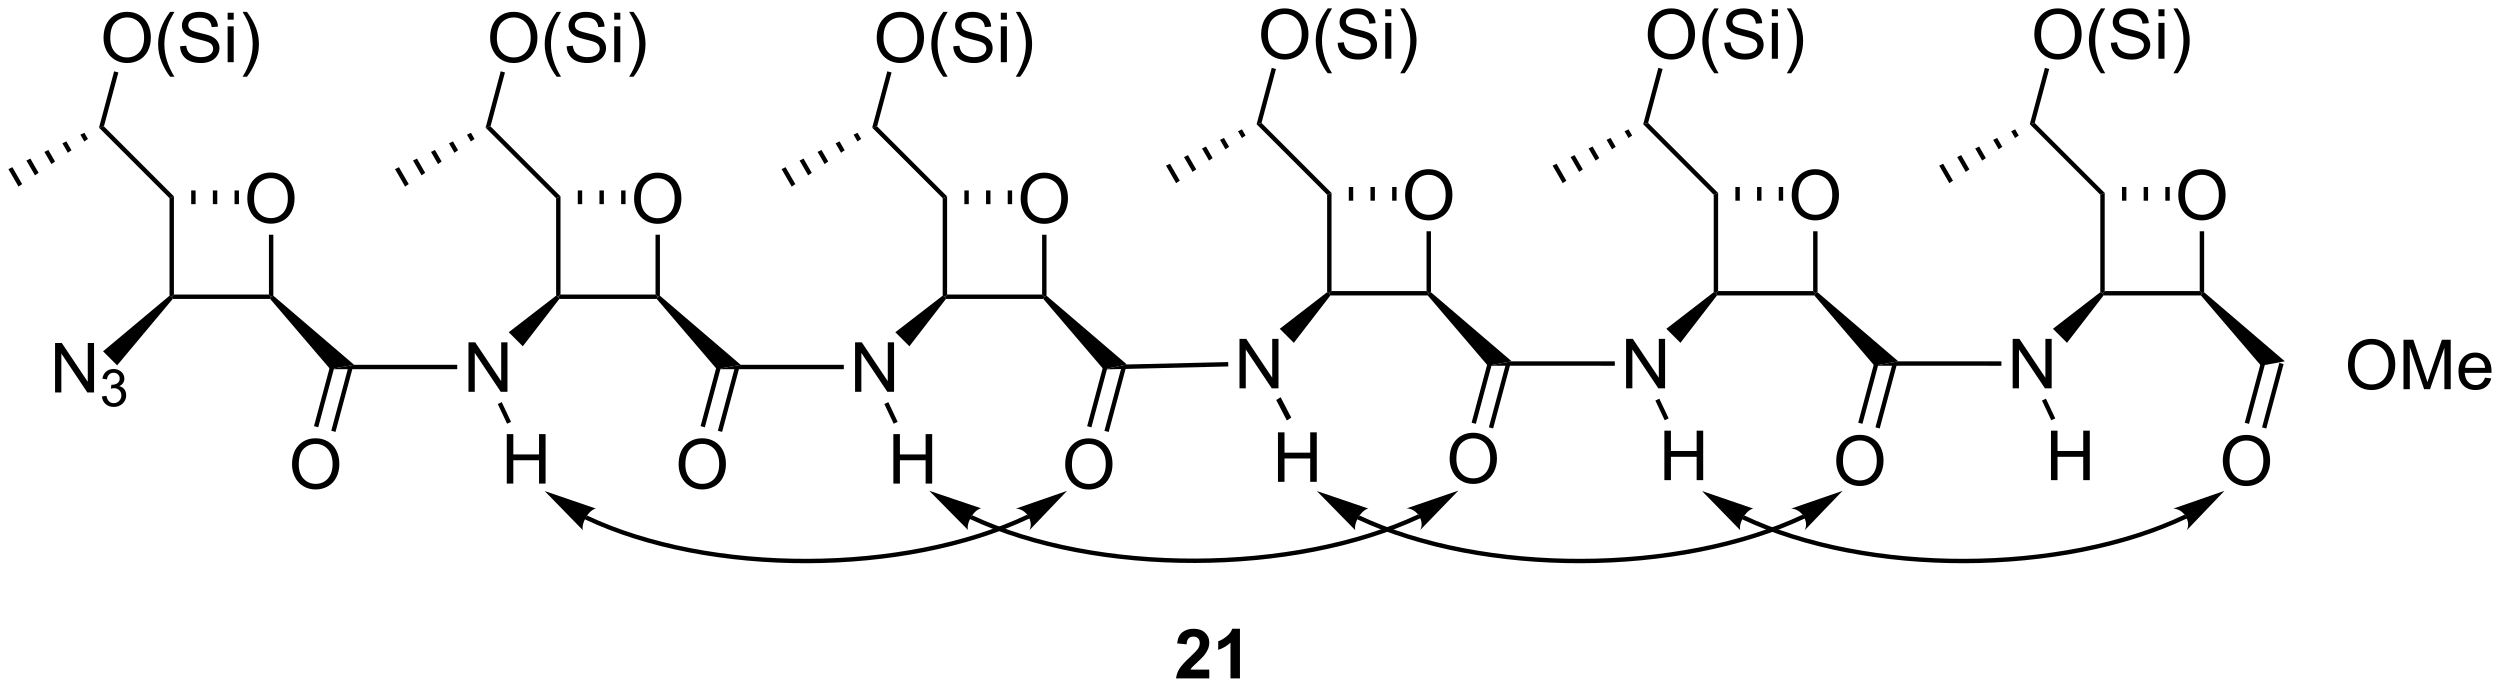 <?xml version="1.0" encoding="UTF-8"?>
<!DOCTYPE svg PUBLIC '-//W3C//DTD SVG 1.0//EN'
          'http://www.w3.org/TR/2001/REC-SVG-20010904/DTD/svg10.dtd'>
<svg stroke-dasharray="none" shape-rendering="auto" xmlns="http://www.w3.org/2000/svg" font-family="'Dialog'" text-rendering="auto" width="90" fill-opacity="1" color-interpolation="auto" color-rendering="auto" preserveAspectRatio="xMidYMid meet" font-size="12px" viewBox="0 0 90 25" fill="black" xmlns:xlink="http://www.w3.org/1999/xlink" stroke="black" image-rendering="auto" stroke-miterlimit="10" stroke-linecap="square" stroke-linejoin="miter" font-style="normal" stroke-width="1" height="25" stroke-dashoffset="0" font-weight="normal" stroke-opacity="1"
><!--Generated by the Batik Graphics2D SVG Generator--><defs id="genericDefs"
  /><g
  ><defs id="defs1"
    ><clipPath clipPathUnits="userSpaceOnUse" id="clipPath1"
      ><path d="M0.416 1.598 L298.069 1.598 L298.069 83.378 L0.416 83.378 L0.416 1.598 Z"
      /></clipPath
      ><clipPath clipPathUnits="userSpaceOnUse" id="clipPath2"
      ><path d="M0.817 1.966 L0.817 81.472 L290.194 81.472 L290.194 1.966 Z"
      /></clipPath
      ><clipPath clipPathUnits="userSpaceOnUse" id="clipPath3"
      ><path d="M0.817 2.209 L0.817 81.715 L290.194 81.715 L290.194 2.209 Z"
      /></clipPath
      ><clipPath clipPathUnits="userSpaceOnUse" id="clipPath4"
      ><path d="M2.152 1.116 L2.152 80.622 L291.53 80.622 L291.53 1.116 Z"
      /></clipPath
      ><clipPath clipPathUnits="userSpaceOnUse" id="clipPath5"
      ><path d="M2.152 1.116 L2.152 80.622 L291.055 80.622 L291.055 1.116 Z"
      /></clipPath
      ><clipPath clipPathUnits="userSpaceOnUse" id="clipPath6"
      ><path d="M0.416 1.598 L0.416 83.378 L298.069 83.378 L298.069 1.598 Z"
      /></clipPath
      ><clipPath clipPathUnits="userSpaceOnUse" id="clipPath7"
      ><path d="M21.407 12.326 L21.407 73.937 L270.492 73.937 L270.492 12.326 Z"
      /></clipPath
      ><clipPath clipPathUnits="userSpaceOnUse" id="clipPath8"
      ><path d="M0.413 3.18 L0.413 82.686 L288.858 82.686 L288.858 3.18 Z"
      /></clipPath
      ><clipPath clipPathUnits="userSpaceOnUse" id="clipPath9"
      ><path d="M0.413 3.207 L0.413 82.713 L242.392 82.713 L242.392 3.207 Z"
      /></clipPath
      ><clipPath clipPathUnits="userSpaceOnUse" id="clipPath10"
      ><path d="M0.413 3.18 L0.413 82.686 L198.883 82.686 L198.883 3.18 Z"
      /></clipPath
      ><clipPath clipPathUnits="userSpaceOnUse" id="clipPath11"
      ><path d="M0.413 3.18 L0.413 82.686 L154.895 82.686 L154.895 3.18 Z"
      /></clipPath
    ></defs
    ><g transform="scale(0.302,0.302) translate(-0.416,-1.598) matrix(1.029,0,0,1.029,-0.424,-0.424)"
    ><path d="M29.465 24.992 Q29.465 23.565 30.231 22.76 Q30.997 21.953 32.208 21.953 Q32.999 21.953 33.635 22.333 Q34.273 22.711 34.606 23.388 Q34.942 24.065 34.942 24.924 Q34.942 25.797 34.59 26.484 Q34.239 27.172 33.593 27.526 Q32.95 27.88 32.202 27.88 Q31.395 27.88 30.757 27.489 Q30.122 27.096 29.794 26.422 Q29.465 25.744 29.465 24.992 ZM30.247 25.002 Q30.247 26.039 30.801 26.635 Q31.359 27.229 32.2 27.229 Q33.054 27.229 33.606 26.627 Q34.161 26.026 34.161 24.922 Q34.161 24.221 33.924 23.7 Q33.687 23.179 33.231 22.893 Q32.778 22.604 32.21 22.604 Q31.405 22.604 30.825 23.159 Q30.247 23.711 30.247 25.002 Z" stroke="none" clip-path="url(#clipPath2)"
    /></g
    ><g transform="matrix(0.311,0,0,0.311,-0.254,-0.612)"
    ><path d="M20.439 24.912 L20.949 24.7 L20.949 36.059 L20.694 36.315 L20.439 36.197 L20.439 24.912 Z" stroke="none" clip-path="url(#clipPath2)"
    /></g
    ><g transform="matrix(0.311,0,0,0.311,-0.254,-0.612)"
    ><path d="M20.812 36.57 L20.694 36.315 L20.949 36.059 L31.947 36.059 L32.202 36.315 L32.086 36.57 L20.812 36.57 Z" stroke="none" clip-path="url(#clipPath2)"
    /></g
    ><g transform="matrix(0.311,0,0,0.311,-0.254,-0.612)"
    ><path d="M32.458 36.198 L32.202 36.315 L31.947 36.059 L31.947 29.136 L32.458 29.136 L32.458 36.198 Z" stroke="none" clip-path="url(#clipPath2)"
    /></g
    ><g transform="matrix(0.311,0,0,0.311,-0.254,-0.612)"
    ><path d="M28.477 25.6 L27.967 25.6 L27.967 24.012 L28.477 24.012 L28.477 25.6 ZM25.968 25.6 L25.457 25.6 L25.457 24.012 L25.968 24.012 L25.968 25.6 ZM23.458 25.6 L22.948 25.6 L22.948 24.012 L23.458 24.012 L23.458 25.6 Z" stroke="none" clip-path="url(#clipPath2)"
    /></g
    ><g transform="matrix(0.311,0,0,0.311,-0.254,-0.612)"
    ><path d="M20.949 24.7 L20.439 24.912 L12.277 16.75 L12.847 16.598 L20.949 24.7 Z" stroke="none" clip-path="url(#clipPath2)"
    /></g
    ><g transform="matrix(0.311,0,0,0.311,-0.254,-0.612)"
    ><path d="M7.191 47.396 L7.191 41.67 L7.97 41.67 L10.977 46.164 L10.977 41.67 L11.704 41.67 L11.704 47.396 L10.925 47.396 L7.918 42.896 L7.918 47.396 L7.191 47.396 Z" stroke="none" clip-path="url(#clipPath2)"
    /></g
    ><g transform="matrix(0.311,0,0,0.311,-0.254,-0.612)"
    ><path d="M12.611 47.861 L13.138 47.791 Q13.23 48.24 13.447 48.438 Q13.665 48.635 13.98 48.635 Q14.351 48.635 14.607 48.377 Q14.865 48.119 14.865 47.739 Q14.865 47.375 14.627 47.141 Q14.39 46.904 14.023 46.904 Q13.874 46.904 13.652 46.963 L13.71 46.5 Q13.763 46.506 13.794 46.506 Q14.132 46.506 14.402 46.33 Q14.671 46.154 14.671 45.787 Q14.671 45.498 14.474 45.309 Q14.279 45.117 13.968 45.117 Q13.66 45.117 13.455 45.311 Q13.249 45.504 13.191 45.891 L12.664 45.797 Q12.761 45.266 13.103 44.975 Q13.447 44.684 13.957 44.684 Q14.308 44.684 14.603 44.834 Q14.9 44.985 15.056 45.246 Q15.212 45.506 15.212 45.799 Q15.212 46.078 15.062 46.307 Q14.914 46.535 14.621 46.67 Q15.002 46.758 15.212 47.035 Q15.423 47.311 15.423 47.727 Q15.423 48.289 15.013 48.682 Q14.603 49.072 13.976 49.072 Q13.412 49.072 13.037 48.736 Q12.664 48.399 12.611 47.861 Z" stroke="none" clip-path="url(#clipPath2)"
    /></g
    ><g transform="matrix(0.311,0,0,0.311,-0.254,-0.612)"
    ><path d="M20.439 36.197 L20.694 36.315 L20.812 36.57 L14.374 44.262 L12.746 42.635 L20.439 36.197 Z" stroke="none" clip-path="url(#clipPath2)"
    /></g
    ><g transform="matrix(0.311,0,0,0.311,-0.254,-0.612)"
    ><path d="M32.086 36.57 L32.202 36.315 L32.458 36.198 L41.802 44.192 L39.042 44.701 L32.086 36.57 Z" stroke="none" clip-path="url(#clipPath2)"
    /></g
    ><g transform="matrix(0.311,0,0,0.311,-0.254,-0.612)"
    ><path d="M12.802 6.377 Q12.802 4.95 13.567 4.145 Q14.333 3.338 15.544 3.338 Q16.335 3.338 16.971 3.718 Q17.609 4.096 17.942 4.773 Q18.278 5.45 18.278 6.309 Q18.278 7.182 17.927 7.869 Q17.575 8.557 16.929 8.911 Q16.286 9.265 15.539 9.265 Q14.731 9.265 14.093 8.874 Q13.458 8.481 13.13 7.807 Q12.802 7.13 12.802 6.377 ZM13.583 6.387 Q13.583 7.424 14.137 8.02 Q14.695 8.614 15.536 8.614 Q16.39 8.614 16.942 8.012 Q17.497 7.411 17.497 6.307 Q17.497 5.606 17.26 5.085 Q17.023 4.564 16.567 4.278 Q16.114 3.989 15.546 3.989 Q14.742 3.989 14.161 4.544 Q13.583 5.096 13.583 6.387 ZM20.509 10.851 Q19.925 10.117 19.522 9.132 Q19.12 8.145 19.12 7.09 Q19.12 6.161 19.423 5.309 Q19.774 4.322 20.509 3.341 L21.011 3.341 Q20.54 4.153 20.386 4.502 Q20.149 5.041 20.011 5.627 Q19.845 6.356 19.845 7.096 Q19.845 8.973 21.011 10.851 L20.509 10.851 ZM21.66 7.325 L22.376 7.262 Q22.425 7.692 22.61 7.968 Q22.798 8.244 23.188 8.413 Q23.579 8.583 24.066 8.583 Q24.501 8.583 24.831 8.455 Q25.165 8.325 25.326 8.101 Q25.488 7.877 25.488 7.611 Q25.488 7.34 25.331 7.14 Q25.175 6.939 24.816 6.801 Q24.587 6.713 23.798 6.523 Q23.009 6.333 22.691 6.166 Q22.282 5.95 22.079 5.632 Q21.878 5.314 21.878 4.919 Q21.878 4.486 22.123 4.109 Q22.37 3.731 22.842 3.536 Q23.316 3.341 23.894 3.341 Q24.532 3.341 25.016 3.546 Q25.503 3.752 25.764 4.15 Q26.027 4.549 26.048 5.051 L25.321 5.106 Q25.261 4.564 24.923 4.288 Q24.587 4.01 23.925 4.01 Q23.238 4.01 22.923 4.262 Q22.61 4.512 22.61 4.869 Q22.61 5.176 22.831 5.377 Q23.05 5.575 23.975 5.786 Q24.899 5.994 25.243 6.15 Q25.743 6.38 25.98 6.734 Q26.22 7.088 26.22 7.549 Q26.22 8.005 25.956 8.411 Q25.696 8.814 25.204 9.041 Q24.714 9.265 24.102 9.265 Q23.324 9.265 22.798 9.038 Q22.274 8.809 21.975 8.356 Q21.675 7.9 21.66 7.325 ZM27.167 4.247 L27.167 3.439 L27.87 3.439 L27.87 4.247 L27.167 4.247 ZM27.167 9.166 L27.167 5.018 L27.87 5.018 L27.87 9.166 L27.167 9.166 ZM29.403 10.851 L28.898 10.851 Q30.067 8.973 30.067 7.096 Q30.067 6.361 29.898 5.637 Q29.765 5.051 29.528 4.512 Q29.374 4.161 28.898 3.341 L29.403 3.341 Q30.137 4.322 30.489 5.309 Q30.788 6.161 30.788 7.09 Q30.788 8.145 30.385 9.132 Q29.981 10.117 29.403 10.851 Z" stroke="none" clip-path="url(#clipPath2)"
    /></g
    ><g transform="matrix(0.311,0,0,0.311,-0.254,-0.612)"
    ><path d="M12.847 16.598 L12.277 16.75 L14.026 10.223 L14.519 10.355 L12.847 16.598 Z" stroke="none" clip-path="url(#clipPath2)"
    /></g
    ><g transform="matrix(0.311,0,0,0.311,-0.254,-0.612)"
    ><path d="M74.215 24.992 Q74.215 23.565 74.981 22.76 Q75.747 21.953 76.958 21.953 Q77.749 21.953 78.385 22.333 Q79.023 22.711 79.356 23.388 Q79.692 24.065 79.692 24.924 Q79.692 25.797 79.34 26.484 Q78.989 27.172 78.343 27.526 Q77.7 27.88 76.952 27.88 Q76.145 27.88 75.507 27.489 Q74.872 27.096 74.543 26.422 Q74.215 25.744 74.215 24.992 ZM74.997 25.002 Q74.997 26.039 75.551 26.635 Q76.109 27.229 76.95 27.229 Q77.804 27.229 78.356 26.627 Q78.911 26.026 78.911 24.922 Q78.911 24.221 78.674 23.7 Q78.437 23.179 77.981 22.893 Q77.528 22.604 76.96 22.604 Q76.156 22.604 75.575 23.159 Q74.997 23.711 74.997 25.002 Z" stroke="none" clip-path="url(#clipPath2)"
    /></g
    ><g transform="matrix(0.311,0,0,0.311,-0.254,-0.612)"
    ><path d="M65.189 24.912 L65.699 24.7 L65.699 36.059 L65.444 36.315 L65.189 36.192 L65.189 24.912 Z" stroke="none" clip-path="url(#clipPath2)"
    /></g
    ><g transform="matrix(0.311,0,0,0.311,-0.254,-0.612)"
    ><path d="M65.567 36.57 L65.444 36.315 L65.699 36.059 L76.697 36.059 L76.952 36.315 L76.836 36.57 L65.567 36.57 Z" stroke="none" clip-path="url(#clipPath2)"
    /></g
    ><g transform="matrix(0.311,0,0,0.311,-0.254,-0.612)"
    ><path d="M77.207 36.198 L76.952 36.315 L76.697 36.059 L76.697 29.136 L77.207 29.136 L77.207 36.198 Z" stroke="none" clip-path="url(#clipPath2)"
    /></g
    ><g transform="matrix(0.311,0,0,0.311,-0.254,-0.612)"
    ><path d="M73.227 25.6 L72.717 25.6 L72.717 24.012 L73.227 24.012 L73.227 25.6 ZM70.718 25.6 L70.207 25.6 L70.207 24.012 L70.718 24.012 L70.718 25.6 ZM68.208 25.6 L67.698 25.6 L67.698 24.012 L68.208 24.012 L68.208 25.6 Z" stroke="none" clip-path="url(#clipPath2)"
    /></g
    ><g transform="matrix(0.311,0,0,0.311,-0.254,-0.612)"
    ><path d="M65.699 24.7 L65.189 24.912 L57.028 16.75 L57.597 16.598 L65.699 24.7 Z" stroke="none" clip-path="url(#clipPath2)"
    /></g
    ><g transform="matrix(0.311,0,0,0.311,-0.254,-0.612)"
    ><path d="M55.046 47.321 L55.046 41.595 L55.825 41.595 L58.833 46.09 L58.833 41.595 L59.559 41.595 L59.559 47.321 L58.781 47.321 L55.773 42.821 L55.773 47.321 L55.046 47.321 Z" stroke="none" clip-path="url(#clipPath2)"
    /></g
    ><g transform="matrix(0.311,0,0,0.311,-0.254,-0.612)"
    ><path d="M65.189 36.192 L65.444 36.315 L65.567 36.57 L61.333 42.053 L59.705 40.426 L65.189 36.192 Z" stroke="none" clip-path="url(#clipPath2)"
    /></g
    ><g transform="matrix(0.311,0,0,0.311,-0.254,-0.612)"
    ><path d="M76.836 36.57 L76.952 36.315 L77.207 36.198 L86.552 44.192 L83.792 44.701 L76.836 36.57 Z" stroke="none" clip-path="url(#clipPath2)"
    /></g
    ><g transform="matrix(0.311,0,0,0.311,-0.254,-0.612)"
    ><path d="M57.551 6.377 Q57.551 4.95 58.317 4.145 Q59.083 3.338 60.294 3.338 Q61.085 3.338 61.721 3.718 Q62.359 4.096 62.692 4.773 Q63.028 5.45 63.028 6.309 Q63.028 7.182 62.676 7.869 Q62.325 8.557 61.679 8.911 Q61.036 9.265 60.288 9.265 Q59.481 9.265 58.843 8.874 Q58.208 8.481 57.88 7.807 Q57.551 7.13 57.551 6.377 ZM58.333 6.387 Q58.333 7.424 58.888 8.02 Q59.445 8.614 60.286 8.614 Q61.14 8.614 61.692 8.012 Q62.247 7.411 62.247 6.307 Q62.247 5.606 62.01 5.085 Q61.773 4.564 61.317 4.278 Q60.864 3.989 60.296 3.989 Q59.492 3.989 58.911 4.544 Q58.333 5.096 58.333 6.387 ZM65.259 10.851 Q64.675 10.117 64.272 9.132 Q63.87 8.145 63.87 7.09 Q63.87 6.161 64.173 5.309 Q64.524 4.322 65.259 3.341 L65.761 3.341 Q65.29 4.153 65.136 4.502 Q64.899 5.041 64.761 5.627 Q64.594 6.356 64.594 7.096 Q64.594 8.973 65.761 10.851 L65.259 10.851 ZM66.41 7.325 L67.126 7.262 Q67.175 7.692 67.36 7.968 Q67.548 8.244 67.938 8.413 Q68.329 8.583 68.816 8.583 Q69.251 8.583 69.582 8.455 Q69.915 8.325 70.076 8.101 Q70.238 7.877 70.238 7.611 Q70.238 7.34 70.082 7.14 Q69.925 6.939 69.566 6.801 Q69.337 6.713 68.548 6.523 Q67.759 6.333 67.441 6.166 Q67.032 5.95 66.829 5.632 Q66.628 5.314 66.628 4.919 Q66.628 4.486 66.873 4.109 Q67.121 3.731 67.592 3.536 Q68.066 3.341 68.644 3.341 Q69.282 3.341 69.766 3.546 Q70.253 3.752 70.514 4.15 Q70.777 4.549 70.798 5.051 L70.071 5.106 Q70.011 4.564 69.673 4.288 Q69.337 4.01 68.675 4.01 Q67.988 4.01 67.673 4.262 Q67.36 4.512 67.36 4.869 Q67.36 5.176 67.582 5.377 Q67.8 5.575 68.725 5.786 Q69.649 5.994 69.993 6.15 Q70.493 6.38 70.73 6.734 Q70.969 7.088 70.969 7.549 Q70.969 8.005 70.707 8.411 Q70.446 8.814 69.954 9.041 Q69.464 9.265 68.852 9.265 Q68.074 9.265 67.548 9.038 Q67.024 8.809 66.725 8.356 Q66.425 7.9 66.41 7.325 ZM71.917 4.247 L71.917 3.439 L72.621 3.439 L72.621 4.247 L71.917 4.247 ZM71.917 9.166 L71.917 5.018 L72.621 5.018 L72.621 9.166 L71.917 9.166 ZM74.153 10.851 L73.648 10.851 Q74.817 8.973 74.817 7.096 Q74.817 6.361 74.648 5.637 Q74.515 5.051 74.278 4.512 Q74.124 4.161 73.648 3.341 L74.153 3.341 Q74.888 4.322 75.239 5.309 Q75.538 6.161 75.538 7.09 Q75.538 8.145 75.135 9.132 Q74.731 10.117 74.153 10.851 Z" stroke="none" clip-path="url(#clipPath2)"
    /></g
    ><g transform="matrix(0.311,0,0,0.311,-0.254,-0.612)"
    ><path d="M57.597 16.598 L57.028 16.75 L58.776 10.223 L59.269 10.355 L57.597 16.598 Z" stroke="none" clip-path="url(#clipPath2)"
    /></g
    ><g transform="matrix(0.311,0,0,0.311,-0.254,-0.612)"
    ><path d="M118.965 24.992 Q118.965 23.565 119.731 22.76 Q120.497 21.953 121.708 21.953 Q122.499 21.953 123.135 22.333 Q123.773 22.711 124.106 23.388 Q124.442 24.065 124.442 24.924 Q124.442 25.797 124.09 26.484 Q123.739 27.172 123.093 27.526 Q122.45 27.88 121.702 27.88 Q120.895 27.88 120.257 27.489 Q119.622 27.096 119.293 26.422 Q118.965 25.744 118.965 24.992 ZM119.747 25.002 Q119.747 26.039 120.301 26.635 Q120.859 27.229 121.7 27.229 Q122.554 27.229 123.106 26.627 Q123.661 26.026 123.661 24.922 Q123.661 24.221 123.424 23.7 Q123.187 23.179 122.731 22.893 Q122.278 22.604 121.71 22.604 Q120.906 22.604 120.325 23.159 Q119.747 23.711 119.747 25.002 Z" stroke="none" clip-path="url(#clipPath2)"
    /></g
    ><g transform="matrix(0.311,0,0,0.311,-0.254,-0.612)"
    ><path d="M109.939 24.912 L110.449 24.7 L110.449 36.059 L110.194 36.315 L109.939 36.192 L109.939 24.912 Z" stroke="none" clip-path="url(#clipPath2)"
    /></g
    ><g transform="matrix(0.311,0,0,0.311,-0.254,-0.612)"
    ><path d="M110.317 36.57 L110.194 36.315 L110.449 36.059 L121.447 36.059 L121.702 36.315 L121.586 36.57 L110.317 36.57 Z" stroke="none" clip-path="url(#clipPath2)"
    /></g
    ><g transform="matrix(0.311,0,0,0.311,-0.254,-0.612)"
    ><path d="M121.957 36.198 L121.702 36.315 L121.447 36.059 L121.447 29.136 L121.957 29.136 L121.957 36.198 Z" stroke="none" clip-path="url(#clipPath2)"
    /></g
    ><g transform="matrix(0.311,0,0,0.311,-0.254,-0.612)"
    ><path d="M117.977 25.6 L117.467 25.6 L117.467 24.012 L117.977 24.012 L117.977 25.6 ZM115.468 25.6 L114.957 25.6 L114.957 24.012 L115.468 24.012 L115.468 25.6 ZM112.958 25.6 L112.448 25.6 L112.448 24.012 L112.958 24.012 L112.958 25.6 Z" stroke="none" clip-path="url(#clipPath2)"
    /></g
    ><g transform="matrix(0.311,0,0,0.311,-0.254,-0.612)"
    ><path d="M110.449 24.7 L109.939 24.912 L101.778 16.75 L102.347 16.598 L110.449 24.7 Z" stroke="none" clip-path="url(#clipPath2)"
    /></g
    ><g transform="matrix(0.311,0,0,0.311,-0.254,-0.612)"
    ><path d="M99.796 47.321 L99.796 41.595 L100.575 41.595 L103.583 46.09 L103.583 41.595 L104.309 41.595 L104.309 47.321 L103.531 47.321 L100.523 42.821 L100.523 47.321 L99.796 47.321 Z" stroke="none" clip-path="url(#clipPath2)"
    /></g
    ><g transform="matrix(0.311,0,0,0.311,-0.254,-0.612)"
    ><path d="M109.939 36.192 L110.194 36.315 L110.317 36.57 L106.082 42.053 L104.455 40.426 L109.939 36.192 Z" stroke="none" clip-path="url(#clipPath2)"
    /></g
    ><g transform="matrix(0.311,0,0,0.311,-0.254,-0.612)"
    ><path d="M121.586 36.57 L121.702 36.315 L121.957 36.198 L131.261 44.157 L128.568 44.732 L121.586 36.57 Z" stroke="none" clip-path="url(#clipPath2)"
    /></g
    ><g transform="matrix(0.311,0,0,0.311,-0.254,-0.612)"
    ><path d="M102.302 6.377 Q102.302 4.95 103.067 4.145 Q103.833 3.338 105.044 3.338 Q105.835 3.338 106.471 3.718 Q107.109 4.096 107.442 4.773 Q107.778 5.45 107.778 6.309 Q107.778 7.182 107.427 7.869 Q107.075 8.557 106.429 8.911 Q105.786 9.265 105.038 9.265 Q104.231 9.265 103.593 8.874 Q102.958 8.481 102.63 7.807 Q102.302 7.13 102.302 6.377 ZM103.083 6.387 Q103.083 7.424 103.638 8.02 Q104.195 8.614 105.036 8.614 Q105.89 8.614 106.442 8.012 Q106.997 7.411 106.997 6.307 Q106.997 5.606 106.76 5.085 Q106.523 4.564 106.067 4.278 Q105.614 3.989 105.046 3.989 Q104.242 3.989 103.661 4.544 Q103.083 5.096 103.083 6.387 ZM110.009 10.851 Q109.425 10.117 109.022 9.132 Q108.621 8.145 108.621 7.09 Q108.621 6.161 108.923 5.309 Q109.274 4.322 110.009 3.341 L110.511 3.341 Q110.04 4.153 109.886 4.502 Q109.649 5.041 109.511 5.627 Q109.344 6.356 109.344 7.096 Q109.344 8.973 110.511 10.851 L110.009 10.851 ZM111.16 7.325 L111.876 7.262 Q111.925 7.692 112.11 7.968 Q112.298 8.244 112.688 8.413 Q113.079 8.583 113.566 8.583 Q114.001 8.583 114.332 8.455 Q114.665 8.325 114.826 8.101 Q114.988 7.877 114.988 7.611 Q114.988 7.34 114.832 7.14 Q114.675 6.939 114.316 6.801 Q114.087 6.713 113.298 6.523 Q112.509 6.333 112.191 6.166 Q111.782 5.95 111.579 5.632 Q111.378 5.314 111.378 4.919 Q111.378 4.486 111.623 4.109 Q111.871 3.731 112.342 3.536 Q112.816 3.341 113.394 3.341 Q114.032 3.341 114.516 3.546 Q115.003 3.752 115.264 4.15 Q115.527 4.549 115.548 5.051 L114.821 5.106 Q114.761 4.564 114.423 4.288 Q114.087 4.01 113.425 4.01 Q112.738 4.01 112.423 4.262 Q112.11 4.512 112.11 4.869 Q112.11 5.176 112.332 5.377 Q112.55 5.575 113.475 5.786 Q114.399 5.994 114.743 6.15 Q115.243 6.38 115.48 6.734 Q115.719 7.088 115.719 7.549 Q115.719 8.005 115.457 8.411 Q115.196 8.814 114.704 9.041 Q114.214 9.265 113.602 9.265 Q112.824 9.265 112.298 9.038 Q111.774 8.809 111.475 8.356 Q111.175 7.9 111.16 7.325 ZM116.667 4.247 L116.667 3.439 L117.371 3.439 L117.371 4.247 L116.667 4.247 ZM116.667 9.166 L116.667 5.018 L117.371 5.018 L117.371 9.166 L116.667 9.166 ZM118.903 10.851 L118.398 10.851 Q119.567 8.973 119.567 7.096 Q119.567 6.361 119.398 5.637 Q119.265 5.051 119.028 4.512 Q118.874 4.161 118.398 3.341 L118.903 3.341 Q119.638 4.322 119.989 5.309 Q120.288 6.161 120.288 7.09 Q120.288 8.145 119.885 9.132 Q119.481 10.117 118.903 10.851 Z" stroke="none" clip-path="url(#clipPath2)"
    /></g
    ><g transform="matrix(0.311,0,0,0.311,-0.254,-0.612)"
    ><path d="M102.347 16.598 L101.778 16.75 L103.526 10.223 L104.019 10.355 L102.347 16.598 Z" stroke="none" clip-path="url(#clipPath2)"
    /></g
    ><g transform="matrix(0.311,0,0,0.311,-0.254,-0.612)"
    ><path d="M34.621 55.74 Q34.621 54.313 35.386 53.509 Q36.152 52.701 37.363 52.701 Q38.155 52.701 38.79 53.081 Q39.428 53.459 39.761 54.136 Q40.097 54.813 40.097 55.673 Q40.097 56.545 39.746 57.233 Q39.394 57.92 38.748 58.274 Q38.105 58.628 37.358 58.628 Q36.55 58.628 35.912 58.238 Q35.277 57.844 34.949 57.17 Q34.621 56.493 34.621 55.74 ZM35.402 55.751 Q35.402 56.787 35.957 57.384 Q36.514 57.977 37.355 57.977 Q38.209 57.977 38.761 57.376 Q39.316 56.774 39.316 55.67 Q39.316 54.969 39.079 54.449 Q38.842 53.928 38.386 53.641 Q37.933 53.352 37.365 53.352 Q36.561 53.352 35.98 53.907 Q35.402 54.459 35.402 55.751 Z" stroke="none" clip-path="url(#clipPath2)"
    /></g
    ><g transform="matrix(0.311,0,0,0.311,-0.254,-0.612)"
    ><path d="M39.243 43.535 L37.164 51.294 L37.657 51.426 L39.736 43.667 L39.243 43.535 ZM41.159 44.381 L39.163 51.83 L39.656 51.962 L41.652 44.513 L41.159 44.381 Z" stroke="none" clip-path="url(#clipPath2)"
    /></g
    ><g transform="matrix(0.311,0,0,0.311,-0.254,-0.612)"
    ><path d="M39.042 44.701 L41.802 44.192 L53.743 44.198 L53.742 44.708 L39.042 44.701 Z" stroke="none" clip-path="url(#clipPath2)"
    /></g
    ><g transform="matrix(0.311,0,0,0.311,-0.254,-0.612)"
    ><path d="M79.371 55.74 Q79.371 54.313 80.136 53.509 Q80.902 52.701 82.113 52.701 Q82.905 52.701 83.54 53.081 Q84.178 53.459 84.511 54.136 Q84.847 54.813 84.847 55.673 Q84.847 56.545 84.496 57.233 Q84.144 57.92 83.498 58.274 Q82.855 58.628 82.108 58.628 Q81.3 58.628 80.662 58.238 Q80.027 57.844 79.699 57.17 Q79.371 56.493 79.371 55.74 ZM80.152 55.751 Q80.152 56.787 80.707 57.384 Q81.264 57.977 82.105 57.977 Q82.959 57.977 83.511 57.376 Q84.066 56.774 84.066 55.67 Q84.066 54.969 83.829 54.449 Q83.592 53.928 83.136 53.641 Q82.683 53.352 82.115 53.352 Q81.311 53.352 80.73 53.907 Q80.152 54.459 80.152 55.751 Z" stroke="none" clip-path="url(#clipPath2)"
    /></g
    ><g transform="matrix(0.311,0,0,0.311,-0.254,-0.612)"
    ><path d="M83.993 43.535 L81.914 51.294 L82.406 51.426 L84.486 43.667 L83.993 43.535 ZM85.909 44.381 L83.913 51.83 L84.406 51.962 L86.402 44.513 L85.909 44.381 Z" stroke="none" clip-path="url(#clipPath2)"
    /></g
    ><g transform="matrix(0.311,0,0,0.311,-0.254,-0.612)"
    ><path d="M98.493 44.198 L98.492 44.708 L83.792 44.701 L86.552 44.192 L98.493 44.198 Z" stroke="none" clip-path="url(#clipPath2)"
    /></g
    ><g transform="matrix(0.311,0,0,0.311,-0.254,-0.612)"
    ><path d="M140.797 79.479 L140.797 80.5 L136.951 80.5 Q137.013 79.922 137.326 79.404 Q137.638 78.885 138.56 78.031 Q139.302 77.338 139.469 77.094 Q139.695 76.753 139.695 76.422 Q139.695 76.055 139.497 75.857 Q139.302 75.659 138.953 75.659 Q138.609 75.659 138.406 75.867 Q138.203 76.073 138.172 76.555 L137.078 76.445 Q137.177 75.539 137.693 75.146 Q138.208 74.75 138.982 74.75 Q139.828 74.75 140.312 75.208 Q140.797 75.664 140.797 76.344 Q140.797 76.729 140.659 77.081 Q140.521 77.43 140.219 77.812 Q140.021 78.065 139.5 78.542 Q138.982 79.018 138.841 79.174 Q138.703 79.331 138.617 79.479 L140.797 79.479 ZM144.348 80.5 L143.251 80.5 L143.251 76.362 Q142.65 76.924 141.832 77.195 L141.832 76.198 Q142.262 76.057 142.764 75.667 Q143.269 75.273 143.457 74.75 L144.348 74.75 L144.348 80.5 Z" stroke="none" clip-path="url(#clipPath2)"
    /></g
    ><g transform="matrix(0.311,0,0,0.311,-0.254,-0.612)"
    ><path d="M10.997 18.056 L10.575 18.346 L10.121 17.559 L10.582 17.339 L10.997 18.056 ZM9.093 19.362 L8.671 19.652 L8.038 18.555 L8.499 18.334 L9.093 19.362 ZM7.189 20.668 L6.767 20.958 L5.955 19.551 L6.417 19.33 L7.189 20.668 ZM5.285 21.974 L4.864 22.264 L3.872 20.547 L4.334 20.326 L5.285 21.974 ZM3.382 23.28 L2.96 23.57 L1.789 21.542 L2.251 21.322 L3.382 23.28 Z" stroke="none" clip-path="url(#clipPath2)"
    /></g
    ><g transform="matrix(0.311,0,0,0.311,-0.254,-0.612)"
    ><path d="M55.747 18.056 L55.325 18.346 L54.871 17.559 L55.332 17.339 L55.747 18.056 ZM53.843 19.362 L53.421 19.652 L52.788 18.555 L53.249 18.334 L53.843 19.362 ZM51.939 20.668 L51.517 20.958 L50.705 19.551 L51.167 19.33 L51.939 20.668 ZM50.035 21.974 L49.614 22.264 L48.622 20.547 L49.084 20.326 L50.035 21.974 ZM48.132 23.28 L47.71 23.57 L46.539 21.542 L47.001 21.322 L48.132 23.28 Z" stroke="none" clip-path="url(#clipPath2)"
    /></g
    ><g transform="matrix(0.311,0,0,0.311,-0.254,-0.612)"
    ><path d="M100.497 18.056 L100.075 18.346 L99.621 17.559 L100.082 17.339 L100.497 18.056 ZM98.593 19.362 L98.171 19.652 L97.538 18.555 L97.999 18.334 L98.593 19.362 ZM96.689 20.668 L96.267 20.958 L95.455 19.551 L95.916 19.33 L96.689 20.668 ZM94.785 21.974 L94.364 22.264 L93.372 20.547 L93.834 20.326 L94.785 21.974 ZM92.882 23.28 L92.46 23.57 L91.289 21.542 L91.751 21.322 L92.882 23.28 Z" stroke="none" clip-path="url(#clipPath2)"
    /></g
    ><g transform="matrix(0.311,0,0,0.311,-0.254,-0.612)"
    ><path d="M59.478 57.946 L59.478 52.219 L60.236 52.219 L60.236 54.571 L63.213 54.571 L63.213 52.219 L63.971 52.219 L63.971 57.946 L63.213 57.946 L63.213 55.245 L60.236 55.245 L60.236 57.946 L59.478 57.946 Z" stroke="none" clip-path="url(#clipPath2)"
    /></g
    ><g transform="matrix(0.311,0,0,0.311,-0.254,-0.612)"
    ><path d="M58.436 48.734 L58.897 48.516 L59.976 50.799 L59.514 51.017 L58.436 48.734 Z" stroke="none" clip-path="url(#clipPath2)"
    /></g
    ><g transform="matrix(0.311,0,0,0.311,-0.254,-0.612)"
    ><path d="M104.228 57.946 L104.228 52.219 L104.986 52.219 L104.986 54.571 L107.963 54.571 L107.963 52.219 L108.721 52.219 L108.721 57.946 L107.963 57.946 L107.963 55.245 L104.986 55.245 L104.986 57.946 L104.228 57.946 Z" stroke="none" clip-path="url(#clipPath2)"
    /></g
    ><g transform="matrix(0.311,0,0,0.311,-0.254,-0.612)"
    ><path d="M103.186 48.734 L103.647 48.516 L104.726 50.799 L104.264 51.017 L103.186 48.734 Z" stroke="none" clip-path="url(#clipPath2)"
    /></g
    ><g transform="matrix(0.311,0,0,0.311,-0.254,-0.612)"
    ><path d="M163.465 24.592 Q163.465 23.165 164.231 22.361 Q164.997 21.553 166.208 21.553 Q166.999 21.553 167.635 21.934 Q168.273 22.311 168.606 22.988 Q168.942 23.665 168.942 24.525 Q168.942 25.397 168.59 26.085 Q168.239 26.772 167.593 27.126 Q166.95 27.48 166.202 27.48 Q165.395 27.48 164.757 27.09 Q164.122 26.697 163.793 26.022 Q163.465 25.345 163.465 24.592 ZM164.247 24.603 Q164.247 25.639 164.801 26.236 Q165.359 26.829 166.2 26.829 Q167.054 26.829 167.606 26.228 Q168.161 25.626 168.161 24.522 Q168.161 23.822 167.924 23.301 Q167.687 22.78 167.231 22.494 Q166.778 22.204 166.21 22.204 Q165.405 22.204 164.825 22.759 Q164.247 23.311 164.247 24.603 Z" stroke="none" clip-path="url(#clipPath2)"
    /></g
    ><g transform="matrix(0.311,0,0,0.311,-0.254,-0.612)"
    ><path d="M154.439 24.512 L154.949 24.301 L154.949 35.66 L154.694 35.915 L154.439 35.792 L154.439 24.512 Z" stroke="none" clip-path="url(#clipPath2)"
    /></g
    ><g transform="matrix(0.311,0,0,0.311,-0.254,-0.612)"
    ><path d="M154.816 36.17 L154.694 35.915 L154.949 35.66 L165.947 35.66 L166.202 35.915 L166.086 36.17 L154.816 36.17 Z" stroke="none" clip-path="url(#clipPath2)"
    /></g
    ><g transform="matrix(0.311,0,0,0.311,-0.254,-0.612)"
    ><path d="M166.458 35.799 L166.202 35.915 L165.947 35.66 L165.947 28.737 L166.458 28.737 L166.458 35.799 Z" stroke="none" clip-path="url(#clipPath2)"
    /></g
    ><g transform="matrix(0.311,0,0,0.311,-0.254,-0.612)"
    ><path d="M162.477 25.2 L161.967 25.2 L161.967 23.613 L162.477 23.613 L162.477 25.2 ZM159.968 25.2 L159.457 25.2 L159.457 23.613 L159.968 23.613 L159.968 25.2 ZM157.458 25.2 L156.948 25.2 L156.948 23.613 L157.458 23.613 L157.458 25.2 Z" stroke="none" clip-path="url(#clipPath2)"
    /></g
    ><g transform="matrix(0.311,0,0,0.311,-0.254,-0.612)"
    ><path d="M154.949 24.301 L154.439 24.512 L146.278 16.351 L146.847 16.199 L154.949 24.301 Z" stroke="none" clip-path="url(#clipPath2)"
    /></g
    ><g transform="matrix(0.311,0,0,0.311,-0.254,-0.612)"
    ><path d="M144.296 46.922 L144.296 41.195 L145.075 41.195 L148.083 45.69 L148.083 41.195 L148.809 41.195 L148.809 46.922 L148.031 46.922 L145.023 42.422 L145.023 46.922 L144.296 46.922 Z" stroke="none" clip-path="url(#clipPath2)"
    /></g
    ><g transform="matrix(0.311,0,0,0.311,-0.254,-0.612)"
    ><path d="M154.439 35.792 L154.694 35.915 L154.816 36.17 L150.583 41.654 L148.955 40.026 L154.439 35.792 Z" stroke="none" clip-path="url(#clipPath2)"
    /></g
    ><g transform="matrix(0.311,0,0,0.311,-0.254,-0.612)"
    ><path d="M166.086 36.17 L166.202 35.915 L166.458 35.799 L175.802 43.792 L173.042 44.301 L166.086 36.17 Z" stroke="none" clip-path="url(#clipPath2)"
    /></g
    ><g transform="matrix(0.311,0,0,0.311,-0.254,-0.612)"
    ><path d="M146.802 5.978 Q146.802 4.551 147.567 3.746 Q148.333 2.938 149.544 2.938 Q150.335 2.938 150.971 3.319 Q151.609 3.696 151.942 4.373 Q152.278 5.051 152.278 5.91 Q152.278 6.782 151.927 7.47 Q151.575 8.157 150.929 8.511 Q150.286 8.866 149.538 8.866 Q148.731 8.866 148.093 8.475 Q147.458 8.082 147.13 7.407 Q146.802 6.73 146.802 5.978 ZM147.583 5.988 Q147.583 7.024 148.137 7.621 Q148.695 8.214 149.536 8.214 Q150.39 8.214 150.942 7.613 Q151.497 7.011 151.497 5.907 Q151.497 5.207 151.26 4.686 Q151.023 4.165 150.567 3.879 Q150.114 3.59 149.546 3.59 Q148.742 3.59 148.161 4.144 Q147.583 4.696 147.583 5.988 ZM154.508 10.451 Q153.925 9.717 153.522 8.733 Q153.12 7.746 153.12 6.691 Q153.12 5.761 153.423 4.91 Q153.774 3.923 154.508 2.941 L155.011 2.941 Q154.54 3.754 154.386 4.103 Q154.149 4.642 154.011 5.228 Q153.845 5.957 153.845 6.696 Q153.845 8.574 155.011 10.451 L154.508 10.451 ZM155.66 6.926 L156.376 6.863 Q156.425 7.293 156.61 7.569 Q156.798 7.845 157.188 8.014 Q157.579 8.183 158.066 8.183 Q158.501 8.183 158.832 8.056 Q159.165 7.926 159.326 7.702 Q159.488 7.478 159.488 7.212 Q159.488 6.941 159.332 6.741 Q159.175 6.54 158.816 6.402 Q158.587 6.314 157.798 6.123 Q157.008 5.933 156.691 5.767 Q156.282 5.551 156.079 5.233 Q155.878 4.915 155.878 4.519 Q155.878 4.087 156.123 3.709 Q156.37 3.332 156.842 3.136 Q157.316 2.941 157.894 2.941 Q158.532 2.941 159.016 3.147 Q159.503 3.353 159.764 3.751 Q160.027 4.149 160.048 4.652 L159.321 4.707 Q159.261 4.165 158.923 3.889 Q158.587 3.61 157.925 3.61 Q157.238 3.61 156.923 3.863 Q156.61 4.113 156.61 4.47 Q156.61 4.777 156.832 4.978 Q157.05 5.176 157.975 5.386 Q158.899 5.595 159.243 5.751 Q159.743 5.98 159.98 6.334 Q160.22 6.689 160.22 7.149 Q160.22 7.605 159.957 8.011 Q159.696 8.415 159.204 8.642 Q158.714 8.866 158.102 8.866 Q157.324 8.866 156.798 8.639 Q156.274 8.41 155.975 7.957 Q155.675 7.501 155.66 6.926 ZM161.167 3.847 L161.167 3.04 L161.87 3.04 L161.87 3.847 L161.167 3.847 ZM161.167 8.767 L161.167 4.618 L161.87 4.618 L161.87 8.767 L161.167 8.767 ZM163.403 10.451 L162.898 10.451 Q164.067 8.574 164.067 6.696 Q164.067 5.962 163.898 5.238 Q163.765 4.652 163.528 4.113 Q163.374 3.761 162.898 2.941 L163.403 2.941 Q164.137 3.923 164.489 4.91 Q164.788 5.761 164.788 6.691 Q164.788 7.746 164.385 8.733 Q163.981 9.717 163.403 10.451 Z" stroke="none" clip-path="url(#clipPath2)"
    /></g
    ><g transform="matrix(0.311,0,0,0.311,-0.254,-0.612)"
    ><path d="M146.847 16.199 L146.278 16.351 L148.026 9.824 L148.519 9.956 L146.847 16.199 Z" stroke="none" clip-path="url(#clipPath2)"
    /></g
    ><g transform="matrix(0.311,0,0,0.311,-0.254,-0.612)"
    ><path d="M208.215 24.592 Q208.215 23.165 208.981 22.361 Q209.747 21.553 210.958 21.553 Q211.749 21.553 212.385 21.934 Q213.023 22.311 213.356 22.988 Q213.692 23.665 213.692 24.525 Q213.692 25.397 213.34 26.085 Q212.989 26.772 212.343 27.126 Q211.7 27.48 210.952 27.48 Q210.145 27.48 209.507 27.09 Q208.872 26.697 208.543 26.022 Q208.215 25.345 208.215 24.592 ZM208.997 24.603 Q208.997 25.639 209.551 26.236 Q210.109 26.829 210.95 26.829 Q211.804 26.829 212.356 26.228 Q212.911 25.626 212.911 24.522 Q212.911 23.822 212.674 23.301 Q212.437 22.78 211.981 22.494 Q211.528 22.204 210.96 22.204 Q210.155 22.204 209.575 22.759 Q208.997 23.311 208.997 24.603 Z" stroke="none" clip-path="url(#clipPath2)"
    /></g
    ><g transform="matrix(0.311,0,0,0.311,-0.254,-0.612)"
    ><path d="M199.189 24.512 L199.699 24.301 L199.699 35.66 L199.444 35.915 L199.189 35.792 L199.189 24.512 Z" stroke="none" clip-path="url(#clipPath2)"
    /></g
    ><g transform="matrix(0.311,0,0,0.311,-0.254,-0.612)"
    ><path d="M199.566 36.17 L199.444 35.915 L199.699 35.66 L210.697 35.66 L210.952 35.915 L210.836 36.17 L199.566 36.17 Z" stroke="none" clip-path="url(#clipPath2)"
    /></g
    ><g transform="matrix(0.311,0,0,0.311,-0.254,-0.612)"
    ><path d="M211.208 35.799 L210.952 35.915 L210.697 35.66 L210.697 28.737 L211.208 28.737 L211.208 35.799 Z" stroke="none" clip-path="url(#clipPath2)"
    /></g
    ><g transform="matrix(0.311,0,0,0.311,-0.254,-0.612)"
    ><path d="M207.227 25.2 L206.717 25.2 L206.717 23.613 L207.227 23.613 L207.227 25.2 ZM204.718 25.2 L204.207 25.2 L204.207 23.613 L204.718 23.613 L204.718 25.2 ZM202.208 25.2 L201.698 25.2 L201.698 23.613 L202.208 23.613 L202.208 25.2 Z" stroke="none" clip-path="url(#clipPath2)"
    /></g
    ><g transform="matrix(0.311,0,0,0.311,-0.254,-0.612)"
    ><path d="M199.699 24.301 L199.189 24.512 L191.028 16.351 L191.597 16.199 L199.699 24.301 Z" stroke="none" clip-path="url(#clipPath2)"
    /></g
    ><g transform="matrix(0.311,0,0,0.311,-0.254,-0.612)"
    ><path d="M189.046 46.922 L189.046 41.195 L189.825 41.195 L192.833 45.69 L192.833 41.195 L193.559 41.195 L193.559 46.922 L192.781 46.922 L189.773 42.422 L189.773 46.922 L189.046 46.922 Z" stroke="none" clip-path="url(#clipPath2)"
    /></g
    ><g transform="matrix(0.311,0,0,0.311,-0.254,-0.612)"
    ><path d="M199.189 35.792 L199.444 35.915 L199.566 36.17 L195.333 41.654 L193.705 40.026 L199.189 35.792 Z" stroke="none" clip-path="url(#clipPath2)"
    /></g
    ><g transform="matrix(0.311,0,0,0.311,-0.254,-0.612)"
    ><path d="M210.836 36.17 L210.952 35.915 L211.208 35.799 L220.552 43.792 L217.792 44.301 L210.836 36.17 Z" stroke="none" clip-path="url(#clipPath2)"
    /></g
    ><g transform="matrix(0.311,0,0,0.311,-0.254,-0.612)"
    ><path d="M191.552 5.978 Q191.552 4.551 192.317 3.746 Q193.083 2.938 194.294 2.938 Q195.085 2.938 195.721 3.319 Q196.359 3.696 196.692 4.373 Q197.028 5.051 197.028 5.91 Q197.028 6.782 196.677 7.47 Q196.325 8.157 195.679 8.511 Q195.036 8.866 194.288 8.866 Q193.481 8.866 192.843 8.475 Q192.208 8.082 191.88 7.407 Q191.552 6.73 191.552 5.978 ZM192.333 5.988 Q192.333 7.024 192.887 7.621 Q193.445 8.214 194.286 8.214 Q195.14 8.214 195.692 7.613 Q196.247 7.011 196.247 5.907 Q196.247 5.207 196.01 4.686 Q195.773 4.165 195.317 3.879 Q194.864 3.59 194.296 3.59 Q193.492 3.59 192.911 4.144 Q192.333 4.696 192.333 5.988 ZM199.258 10.451 Q198.675 9.717 198.272 8.733 Q197.87 7.746 197.87 6.691 Q197.87 5.761 198.173 4.91 Q198.524 3.923 199.258 2.941 L199.761 2.941 Q199.29 3.754 199.136 4.103 Q198.899 4.642 198.761 5.228 Q198.595 5.957 198.595 6.696 Q198.595 8.574 199.761 10.451 L199.258 10.451 ZM200.41 6.926 L201.126 6.863 Q201.175 7.293 201.36 7.569 Q201.548 7.845 201.938 8.014 Q202.329 8.183 202.816 8.183 Q203.251 8.183 203.582 8.056 Q203.915 7.926 204.076 7.702 Q204.238 7.478 204.238 7.212 Q204.238 6.941 204.082 6.741 Q203.925 6.54 203.566 6.402 Q203.337 6.314 202.548 6.123 Q201.758 5.933 201.441 5.767 Q201.032 5.551 200.829 5.233 Q200.628 4.915 200.628 4.519 Q200.628 4.087 200.873 3.709 Q201.12 3.332 201.592 3.136 Q202.066 2.941 202.644 2.941 Q203.282 2.941 203.766 3.147 Q204.253 3.353 204.514 3.751 Q204.777 4.149 204.798 4.652 L204.071 4.707 Q204.011 4.165 203.673 3.889 Q203.337 3.61 202.675 3.61 Q201.988 3.61 201.673 3.863 Q201.36 4.113 201.36 4.47 Q201.36 4.777 201.582 4.978 Q201.8 5.176 202.725 5.386 Q203.649 5.595 203.993 5.751 Q204.493 5.98 204.73 6.334 Q204.97 6.689 204.97 7.149 Q204.97 7.605 204.707 8.011 Q204.446 8.415 203.954 8.642 Q203.464 8.866 202.852 8.866 Q202.074 8.866 201.548 8.639 Q201.024 8.41 200.725 7.957 Q200.425 7.501 200.41 6.926 ZM205.917 3.847 L205.917 3.04 L206.62 3.04 L206.62 3.847 L205.917 3.847 ZM205.917 8.767 L205.917 4.618 L206.62 4.618 L206.62 8.767 L205.917 8.767 ZM208.153 10.451 L207.648 10.451 Q208.817 8.574 208.817 6.696 Q208.817 5.962 208.648 5.238 Q208.515 4.652 208.278 4.113 Q208.124 3.761 207.648 2.941 L208.153 2.941 Q208.887 3.923 209.239 4.91 Q209.538 5.761 209.538 6.691 Q209.538 7.746 209.135 8.733 Q208.731 9.717 208.153 10.451 Z" stroke="none" clip-path="url(#clipPath2)"
    /></g
    ><g transform="matrix(0.311,0,0,0.311,-0.254,-0.612)"
    ><path d="M191.597 16.199 L191.028 16.351 L192.776 9.824 L193.269 9.956 L191.597 16.199 Z" stroke="none" clip-path="url(#clipPath2)"
    /></g
    ><g transform="matrix(0.311,0,0,0.311,-0.254,-0.612)"
    ><path d="M252.965 24.592 Q252.965 23.165 253.731 22.361 Q254.497 21.553 255.708 21.553 Q256.499 21.553 257.135 21.934 Q257.773 22.311 258.106 22.988 Q258.442 23.665 258.442 24.525 Q258.442 25.397 258.09 26.085 Q257.739 26.772 257.093 27.126 Q256.45 27.48 255.702 27.48 Q254.895 27.48 254.257 27.09 Q253.622 26.697 253.293 26.022 Q252.965 25.345 252.965 24.592 ZM253.747 24.603 Q253.747 25.639 254.301 26.236 Q254.859 26.829 255.7 26.829 Q256.554 26.829 257.106 26.228 Q257.661 25.626 257.661 24.522 Q257.661 23.822 257.424 23.301 Q257.187 22.78 256.731 22.494 Q256.278 22.204 255.71 22.204 Q254.905 22.204 254.325 22.759 Q253.747 23.311 253.747 24.603 Z" stroke="none" clip-path="url(#clipPath2)"
    /></g
    ><g transform="matrix(0.311,0,0,0.311,-0.254,-0.612)"
    ><path d="M243.939 24.512 L244.449 24.301 L244.449 35.66 L244.194 35.915 L243.939 35.792 L243.939 24.512 Z" stroke="none" clip-path="url(#clipPath2)"
    /></g
    ><g transform="matrix(0.311,0,0,0.311,-0.254,-0.612)"
    ><path d="M244.316 36.17 L244.194 35.915 L244.449 35.66 L255.447 35.66 L255.702 35.915 L255.586 36.17 L244.316 36.17 Z" stroke="none" clip-path="url(#clipPath2)"
    /></g
    ><g transform="matrix(0.311,0,0,0.311,-0.254,-0.612)"
    ><path d="M255.958 35.799 L255.702 35.915 L255.447 35.66 L255.447 28.737 L255.958 28.737 L255.958 35.799 Z" stroke="none" clip-path="url(#clipPath2)"
    /></g
    ><g transform="matrix(0.311,0,0,0.311,-0.254,-0.612)"
    ><path d="M251.977 25.2 L251.467 25.2 L251.467 23.613 L251.977 23.613 L251.977 25.2 ZM249.468 25.2 L248.957 25.2 L248.957 23.613 L249.468 23.613 L249.468 25.2 ZM246.958 25.2 L246.448 25.2 L246.448 23.613 L246.958 23.613 L246.958 25.2 Z" stroke="none" clip-path="url(#clipPath2)"
    /></g
    ><g transform="matrix(0.311,0,0,0.311,-0.254,-0.612)"
    ><path d="M244.449 24.301 L243.939 24.512 L235.778 16.351 L236.347 16.199 L244.449 24.301 Z" stroke="none" clip-path="url(#clipPath2)"
    /></g
    ><g transform="matrix(0.311,0,0,0.311,-0.254,-0.612)"
    ><path d="M233.796 46.922 L233.796 41.195 L234.575 41.195 L237.583 45.69 L237.583 41.195 L238.309 41.195 L238.309 46.922 L237.531 46.922 L234.523 42.422 L234.523 46.922 L233.796 46.922 Z" stroke="none" clip-path="url(#clipPath2)"
    /></g
    ><g transform="matrix(0.311,0,0,0.311,-0.254,-0.612)"
    ><path d="M243.939 35.792 L244.194 35.915 L244.316 36.17 L240.083 41.654 L238.455 40.026 L243.939 35.792 Z" stroke="none" clip-path="url(#clipPath2)"
    /></g
    ><g transform="matrix(0.311,0,0,0.311,-0.254,-0.612)"
    ><path d="M255.586 36.17 L255.702 35.915 L255.958 35.799 L265.301 43.792 L262.542 44.302 L255.586 36.17 Z" stroke="none" clip-path="url(#clipPath2)"
    /></g
    ><g transform="matrix(0.311,0,0,0.311,-0.254,-0.612)"
    ><path d="M236.302 5.978 Q236.302 4.551 237.067 3.746 Q237.833 2.938 239.044 2.938 Q239.835 2.938 240.471 3.319 Q241.109 3.696 241.442 4.373 Q241.778 5.051 241.778 5.91 Q241.778 6.782 241.427 7.47 Q241.075 8.157 240.429 8.511 Q239.786 8.866 239.038 8.866 Q238.231 8.866 237.593 8.475 Q236.958 8.082 236.63 7.407 Q236.302 6.73 236.302 5.978 ZM237.083 5.988 Q237.083 7.024 237.637 7.621 Q238.195 8.214 239.036 8.214 Q239.89 8.214 240.442 7.613 Q240.997 7.011 240.997 5.907 Q240.997 5.207 240.76 4.686 Q240.523 4.165 240.067 3.879 Q239.614 3.59 239.046 3.59 Q238.242 3.59 237.661 4.144 Q237.083 4.696 237.083 5.988 ZM244.008 10.451 Q243.425 9.717 243.022 8.733 Q242.62 7.746 242.62 6.691 Q242.62 5.761 242.923 4.91 Q243.274 3.923 244.008 2.941 L244.511 2.941 Q244.04 3.754 243.886 4.103 Q243.649 4.642 243.511 5.228 Q243.345 5.957 243.345 6.696 Q243.345 8.574 244.511 10.451 L244.008 10.451 ZM245.16 6.926 L245.876 6.863 Q245.925 7.293 246.11 7.569 Q246.298 7.845 246.688 8.014 Q247.079 8.183 247.566 8.183 Q248.001 8.183 248.332 8.056 Q248.665 7.926 248.826 7.702 Q248.988 7.478 248.988 7.212 Q248.988 6.941 248.832 6.741 Q248.675 6.54 248.316 6.402 Q248.087 6.314 247.298 6.123 Q246.508 5.933 246.191 5.767 Q245.782 5.551 245.579 5.233 Q245.378 4.915 245.378 4.519 Q245.378 4.087 245.623 3.709 Q245.87 3.332 246.342 3.136 Q246.816 2.941 247.394 2.941 Q248.032 2.941 248.516 3.147 Q249.003 3.353 249.264 3.751 Q249.527 4.149 249.548 4.652 L248.821 4.707 Q248.761 4.165 248.423 3.889 Q248.087 3.61 247.425 3.61 Q246.738 3.61 246.423 3.863 Q246.11 4.113 246.11 4.47 Q246.11 4.777 246.332 4.978 Q246.55 5.176 247.475 5.386 Q248.399 5.595 248.743 5.751 Q249.243 5.98 249.48 6.334 Q249.72 6.689 249.72 7.149 Q249.72 7.605 249.457 8.011 Q249.196 8.415 248.704 8.642 Q248.214 8.866 247.602 8.866 Q246.824 8.866 246.298 8.639 Q245.774 8.41 245.475 7.957 Q245.175 7.501 245.16 6.926 ZM250.667 3.847 L250.667 3.04 L251.37 3.04 L251.37 3.847 L250.667 3.847 ZM250.667 8.767 L250.667 4.618 L251.37 4.618 L251.37 8.767 L250.667 8.767 ZM252.903 10.451 L252.398 10.451 Q253.567 8.574 253.567 6.696 Q253.567 5.962 253.398 5.238 Q253.265 4.652 253.028 4.113 Q252.874 3.761 252.398 2.941 L252.903 2.941 Q253.637 3.923 253.989 4.91 Q254.288 5.761 254.288 6.691 Q254.288 7.746 253.885 8.733 Q253.481 9.717 252.903 10.451 Z" stroke="none" clip-path="url(#clipPath2)"
    /></g
    ><g transform="matrix(0.311,0,0,0.311,-0.254,-0.612)"
    ><path d="M236.347 16.199 L235.778 16.351 L237.526 9.824 L238.019 9.956 L236.347 16.199 Z" stroke="none" clip-path="url(#clipPath2)"
    /></g
    ><g transform="matrix(0.311,0,0,0.311,-0.254,-0.687)"
    ><path d="M168.621 55.341 Q168.621 53.914 169.386 53.109 Q170.152 52.302 171.363 52.302 Q172.155 52.302 172.79 52.682 Q173.428 53.06 173.761 53.737 Q174.097 54.414 174.097 55.273 Q174.097 56.146 173.746 56.833 Q173.394 57.521 172.748 57.875 Q172.105 58.229 171.358 58.229 Q170.55 58.229 169.912 57.838 Q169.277 57.445 168.949 56.771 Q168.621 56.093 168.621 55.341 ZM169.402 55.351 Q169.402 56.388 169.957 56.984 Q170.514 57.578 171.355 57.578 Q172.209 57.578 172.761 56.976 Q173.316 56.375 173.316 55.271 Q173.316 54.57 173.079 54.049 Q172.842 53.528 172.386 53.242 Q171.933 52.953 171.365 52.953 Q170.561 52.953 169.98 53.508 Q169.402 54.06 169.402 55.351 Z" stroke="none" clip-path="url(#clipPath3)"
    /></g
    ><g transform="matrix(0.311,0,0,0.311,-0.254,-0.612)"
    ><path d="M173.243 43.136 L171.164 50.895 L171.656 51.027 L173.736 43.268 L173.243 43.136 ZM175.159 43.981 L173.163 51.431 L173.656 51.563 L175.652 44.113 L175.159 43.981 Z" stroke="none" clip-path="url(#clipPath2)"
    /></g
    ><g transform="matrix(0.311,0,0,0.311,-0.254,-0.612)"
    ><path d="M173.042 44.301 L175.802 43.792 L187.743 43.798 L187.742 44.308 L173.042 44.301 Z" stroke="none" clip-path="url(#clipPath2)"
    /></g
    ><g transform="matrix(0.311,0,0,0.311,-0.254,-0.612)"
    ><path d="M213.371 55.341 Q213.371 53.914 214.136 53.109 Q214.902 52.302 216.113 52.302 Q216.905 52.302 217.54 52.682 Q218.178 53.06 218.511 53.737 Q218.847 54.414 218.847 55.273 Q218.847 56.146 218.496 56.833 Q218.144 57.521 217.498 57.875 Q216.855 58.229 216.108 58.229 Q215.3 58.229 214.662 57.838 Q214.027 57.445 213.699 56.771 Q213.371 56.093 213.371 55.341 ZM214.152 55.351 Q214.152 56.388 214.707 56.984 Q215.264 57.578 216.105 57.578 Q216.959 57.578 217.511 56.976 Q218.066 56.375 218.066 55.271 Q218.066 54.57 217.829 54.049 Q217.592 53.528 217.136 53.242 Q216.683 52.953 216.115 52.953 Q215.311 52.953 214.73 53.508 Q214.152 54.06 214.152 55.351 Z" stroke="none" clip-path="url(#clipPath2)"
    /></g
    ><g transform="matrix(0.311,0,0,0.311,-0.254,-0.612)"
    ><path d="M217.993 43.136 L215.914 50.895 L216.406 51.027 L218.486 43.268 L217.993 43.136 ZM219.909 43.981 L217.913 51.431 L218.406 51.563 L220.402 44.113 L219.909 43.981 Z" stroke="none" clip-path="url(#clipPath2)"
    /></g
    ><g transform="matrix(0.311,0,0,0.311,-0.254,-0.612)"
    ><path d="M232.493 43.798 L232.492 44.308 L217.792 44.301 L220.552 43.792 L232.493 43.798 Z" stroke="none" clip-path="url(#clipPath2)"
    /></g
    ><g transform="matrix(0.311,0,0,0.311,-0.254,-0.612)"
    ><path d="M144.997 17.657 L144.575 17.947 L144.121 17.16 L144.582 16.939 L144.997 17.657 ZM143.093 18.963 L142.671 19.253 L142.038 18.156 L142.5 17.935 L143.093 18.963 ZM141.189 20.269 L140.767 20.558 L139.955 19.151 L140.417 18.931 L141.189 20.269 ZM139.286 21.575 L138.863 21.864 L137.872 20.147 L138.334 19.926 L139.286 21.575 ZM137.382 22.881 L136.96 23.171 L135.789 21.143 L136.251 20.922 L137.382 22.881 Z" stroke="none" clip-path="url(#clipPath2)"
    /></g
    ><g transform="matrix(0.311,0,0,0.311,-0.254,-0.612)"
    ><path d="M189.747 17.657 L189.325 17.947 L188.871 17.16 L189.332 16.939 L189.747 17.657 ZM187.843 18.963 L187.421 19.253 L186.788 18.156 L187.25 17.935 L187.843 18.963 ZM185.939 20.269 L185.517 20.558 L184.705 19.151 L185.167 18.931 L185.939 20.269 ZM184.036 21.575 L183.613 21.864 L182.622 20.147 L183.084 19.926 L184.036 21.575 ZM182.132 22.881 L181.71 23.171 L180.539 21.143 L181.001 20.922 L182.132 22.881 Z" stroke="none" clip-path="url(#clipPath2)"
    /></g
    ><g transform="matrix(0.311,0,0,0.311,-0.254,-0.612)"
    ><path d="M234.497 17.657 L234.075 17.947 L233.621 17.16 L234.082 16.939 L234.497 17.657 ZM232.593 18.963 L232.171 19.253 L231.538 18.156 L232 17.935 L232.593 18.963 ZM230.689 20.269 L230.267 20.558 L229.455 19.151 L229.917 18.931 L230.689 20.269 ZM228.786 21.575 L228.363 21.864 L227.372 20.147 L227.834 19.926 L228.786 21.575 ZM226.882 22.881 L226.46 23.171 L225.289 21.143 L225.751 20.922 L226.882 22.881 Z" stroke="none" clip-path="url(#clipPath2)"
    /></g
    ><g transform="matrix(0.311,0,0,0.311,-0.254,-0.612)"
    ><path d="M193.478 57.547 L193.478 51.82 L194.236 51.82 L194.236 54.172 L197.213 54.172 L197.213 51.82 L197.971 51.82 L197.971 57.547 L197.213 57.547 L197.213 54.846 L194.236 54.846 L194.236 57.547 L193.478 57.547 Z" stroke="none" clip-path="url(#clipPath2)"
    /></g
    ><g transform="matrix(0.311,0,0,0.311,-0.254,-0.612)"
    ><path d="M192.436 48.335 L192.897 48.117 L193.976 50.399 L193.514 50.617 L192.436 48.335 Z" stroke="none" clip-path="url(#clipPath2)"
    /></g
    ><g transform="matrix(0.311,0,0,0.311,-0.254,-0.612)"
    ><path d="M238.228 57.547 L238.228 51.82 L238.986 51.82 L238.986 54.172 L241.963 54.172 L241.963 51.82 L242.721 51.82 L242.721 57.547 L241.963 57.547 L241.963 54.846 L238.986 54.846 L238.986 57.547 L238.228 57.547 Z" stroke="none" clip-path="url(#clipPath2)"
    /></g
    ><g transform="matrix(0.311,0,0,0.311,-0.254,-0.612)"
    ><path d="M237.186 48.335 L237.647 48.117 L238.726 50.399 L238.264 50.617 L237.186 48.335 Z" stroke="none" clip-path="url(#clipPath2)"
    /></g
    ><g transform="matrix(0.311,0,0,0.311,-0.254,-0.612)"
    ><path d="M124.118 55.749 Q124.118 54.322 124.884 53.517 Q125.65 52.71 126.861 52.71 Q127.652 52.71 128.288 53.09 Q128.926 53.468 129.259 54.145 Q129.595 54.822 129.595 55.681 Q129.595 56.553 129.244 57.241 Q128.892 57.928 128.246 58.283 Q127.603 58.637 126.856 58.637 Q126.048 58.637 125.41 58.246 Q124.775 57.853 124.447 57.178 Q124.118 56.501 124.118 55.749 ZM124.9 55.759 Q124.9 56.796 125.454 57.392 Q126.012 57.986 126.853 57.986 Q127.707 57.986 128.259 57.384 Q128.814 56.783 128.814 55.678 Q128.814 54.978 128.577 54.457 Q128.34 53.936 127.884 53.65 Q127.431 53.361 126.863 53.361 Q126.059 53.361 125.478 53.915 Q124.9 54.468 124.9 55.759 Z" stroke="none" clip-path="url(#clipPath2)"
    /></g
    ><g transform="matrix(0.311,0,0,0.311,-0.254,-0.612)"
    ><path d="M128.742 43.535 L126.661 51.302 L127.153 51.434 L129.235 43.667 L128.742 43.535 ZM130.667 44.355 L128.662 51.839 L129.154 51.971 L131.16 44.486 L130.667 44.355 Z" stroke="none" clip-path="url(#clipPath2)"
    /></g
    ><g transform="matrix(0.311,0,0,0.311,-0.254,-0.612)"
    ><path d="M128.568 44.732 L131.261 44.157 L142.986 43.877 L142.999 44.387 L128.568 44.732 Z" stroke="none" clip-path="url(#clipPath2)"
    /></g
    ><g transform="matrix(0.311,0,0,0.311,-0.669,-0.347)"
    ><path d="M150.082 56.889 L150.082 51.162 L150.84 51.162 L150.84 53.514 L153.816 53.514 L153.816 51.162 L154.574 51.162 L154.574 56.889 L153.816 56.889 L153.816 54.188 L150.84 54.188 L150.84 56.889 L150.082 56.889 Z" stroke="none" clip-path="url(#clipPath5)"
    /></g
    ><g transform="matrix(0.361,0,0,0.401,-7.735,-4.947)"
    ><path d="M148.694 48.25 L149.136 47.995 L150.196 49.83 L149.754 50.085 L148.694 48.25 Z" stroke="none" clip-path="url(#clipPath7)"
    /></g
    ><g transform="matrix(0.311,0,0,0.311,-0.254,-0.612)"
    ><path d="M258.118 55.349 Q258.118 53.922 258.884 53.118 Q259.65 52.31 260.861 52.31 Q261.652 52.31 262.288 52.691 Q262.926 53.068 263.259 53.745 Q263.595 54.422 263.595 55.282 Q263.595 56.154 263.243 56.842 Q262.892 57.529 262.246 57.883 Q261.603 58.237 260.856 58.237 Q260.048 58.237 259.41 57.847 Q258.775 57.453 258.447 56.779 Q258.118 56.102 258.118 55.349 ZM258.9 55.36 Q258.9 56.396 259.454 56.993 Q260.012 57.586 260.853 57.586 Q261.707 57.586 262.259 56.985 Q262.814 56.383 262.814 55.279 Q262.814 54.578 262.577 54.058 Q262.34 53.537 261.884 53.25 Q261.431 52.961 260.863 52.961 Q260.059 52.961 259.478 53.516 Q258.9 54.068 258.9 55.36 Z" stroke="none" clip-path="url(#clipPath2)"
    /></g
    ><g transform="matrix(0.311,0,0,0.311,-0.254,-0.612)"
    ><path d="M262.742 43.135 L260.661 50.903 L261.154 51.035 L263.235 43.267 L262.742 43.135 ZM264.66 43.981 L262.662 51.439 L263.154 51.571 L265.153 44.113 L264.66 43.981 Z" stroke="none" clip-path="url(#clipPath2)"
    /></g
    ><g transform="matrix(0.311,0,0,0.311,-0.254,-0.612)"
    ><path d="M272.606 44.233 Q272.606 42.806 273.372 42.001 Q274.137 41.194 275.348 41.194 Q276.14 41.194 276.775 41.574 Q277.413 41.952 277.747 42.629 Q278.082 43.306 278.082 44.165 Q278.082 45.038 277.731 45.725 Q277.379 46.413 276.733 46.767 Q276.09 47.121 275.343 47.121 Q274.536 47.121 273.897 46.73 Q273.262 46.337 272.934 45.663 Q272.606 44.985 272.606 44.233 ZM273.387 44.243 Q273.387 45.28 273.942 45.876 Q274.499 46.47 275.34 46.47 Q276.194 46.47 276.747 45.868 Q277.301 45.267 277.301 44.163 Q277.301 43.462 277.064 42.941 Q276.827 42.42 276.372 42.134 Q275.918 41.845 275.351 41.845 Q274.546 41.845 273.965 42.4 Q273.387 42.952 273.387 44.243 ZM279.034 47.022 L279.034 41.295 L280.175 41.295 L281.532 45.35 Q281.719 45.915 281.805 46.196 Q281.901 45.884 282.11 45.28 L283.479 41.295 L284.5 41.295 L284.5 47.022 L283.769 47.022 L283.769 42.228 L282.104 47.022 L281.422 47.022 L279.766 42.147 L279.766 47.022 L279.034 47.022 ZM288.472 45.686 L289.198 45.775 Q289.026 46.413 288.56 46.764 Q288.097 47.116 287.375 47.116 Q286.464 47.116 285.93 46.556 Q285.399 45.993 285.399 44.983 Q285.399 43.936 285.938 43.358 Q286.477 42.78 287.336 42.78 Q288.167 42.78 288.693 43.347 Q289.222 43.913 289.222 44.939 Q289.222 45.001 289.219 45.126 L286.125 45.126 Q286.164 45.811 286.511 46.175 Q286.86 46.538 287.378 46.538 Q287.766 46.538 288.039 46.334 Q288.313 46.131 288.472 45.686 ZM286.164 44.548 L288.479 44.548 Q288.433 44.025 288.214 43.764 Q287.878 43.358 287.344 43.358 Q286.86 43.358 286.529 43.683 Q286.198 44.006 286.164 44.548 Z" stroke="none" clip-path="url(#clipPath2)"
    /></g
    ><g transform="matrix(0.311,0,0,0.311,0.161,-0.989)"
    ><path d="M118.419 62.742 C104.145 69.515 81.696 69.604 67.417 62.841 L67.199 63.302 C81.616 70.131 104.226 70.042 118.638 63.203 L118.419 62.742 ZM123 60 L118.626 64.578 C118.626 64.578 119.077 63.919 118.528 62.973 C117.979 62.027 117.076 62.056 117.076 62.056 L123 60 ZM62.53 60.021 L68.459 62.051 C68.459 62.051 67.857 62.125 67.308 63.072 C66.76 64.018 66.954 64.556 66.954 64.556 L62.53 60.021 Z" stroke="none" clip-path="url(#clipPath8)"
    /></g
    ><g transform="matrix(0.315,0,0,0.311,13.757,-0.998)"
    ><path d="M118.419 62.742 C104.145 69.515 81.696 69.604 67.417 62.841 L67.199 63.302 C81.616 70.131 104.226 70.042 118.638 63.203 L118.419 62.742 ZM123 60 L118.626 64.578 C118.626 64.578 119.077 63.919 118.528 62.973 C117.979 62.027 117.076 62.056 117.076 62.056 L123 60 ZM62.53 60.021 L68.459 62.051 C68.459 62.051 67.857 62.125 67.308 63.072 C66.76 64.018 66.954 64.556 66.954 64.556 L62.53 60.021 Z" stroke="none" clip-path="url(#clipPath9)"
    /></g
    ><g transform="matrix(0.313,0,0,0.311,27.834,-0.989)"
    ><path d="M118.419 62.742 C104.145 69.515 81.696 69.604 67.417 62.841 L67.199 63.302 C81.616 70.131 104.226 70.042 118.638 63.203 L118.419 62.742 ZM123 60 L118.626 64.578 C118.626 64.578 119.077 63.919 118.528 62.973 C117.979 62.027 117.076 62.056 117.076 62.056 L123 60 ZM62.53 60.021 L68.459 62.051 C68.459 62.051 67.857 62.125 67.308 63.072 C66.76 64.018 66.954 64.556 66.954 64.556 L62.53 60.021 Z" stroke="none" clip-path="url(#clipPath10)"
    /></g
    ><g transform="matrix(0.311,0,0,0.311,41.826,-0.989)"
    ><path d="M118.419 62.742 C104.145 69.515 81.696 69.604 67.417 62.841 L67.199 63.302 C81.616 70.131 104.226 70.042 118.638 63.203 L118.419 62.742 ZM123 60 L118.626 64.578 C118.626 64.578 119.077 63.919 118.528 62.973 C117.979 62.027 117.076 62.056 117.076 62.056 L123 60 ZM62.53 60.021 L68.459 62.051 C68.459 62.051 67.857 62.125 67.308 63.072 C66.76 64.018 66.954 64.556 66.954 64.556 L62.53 60.021 Z" stroke="none" clip-path="url(#clipPath11)"
    /></g
  ></g
></svg
>

